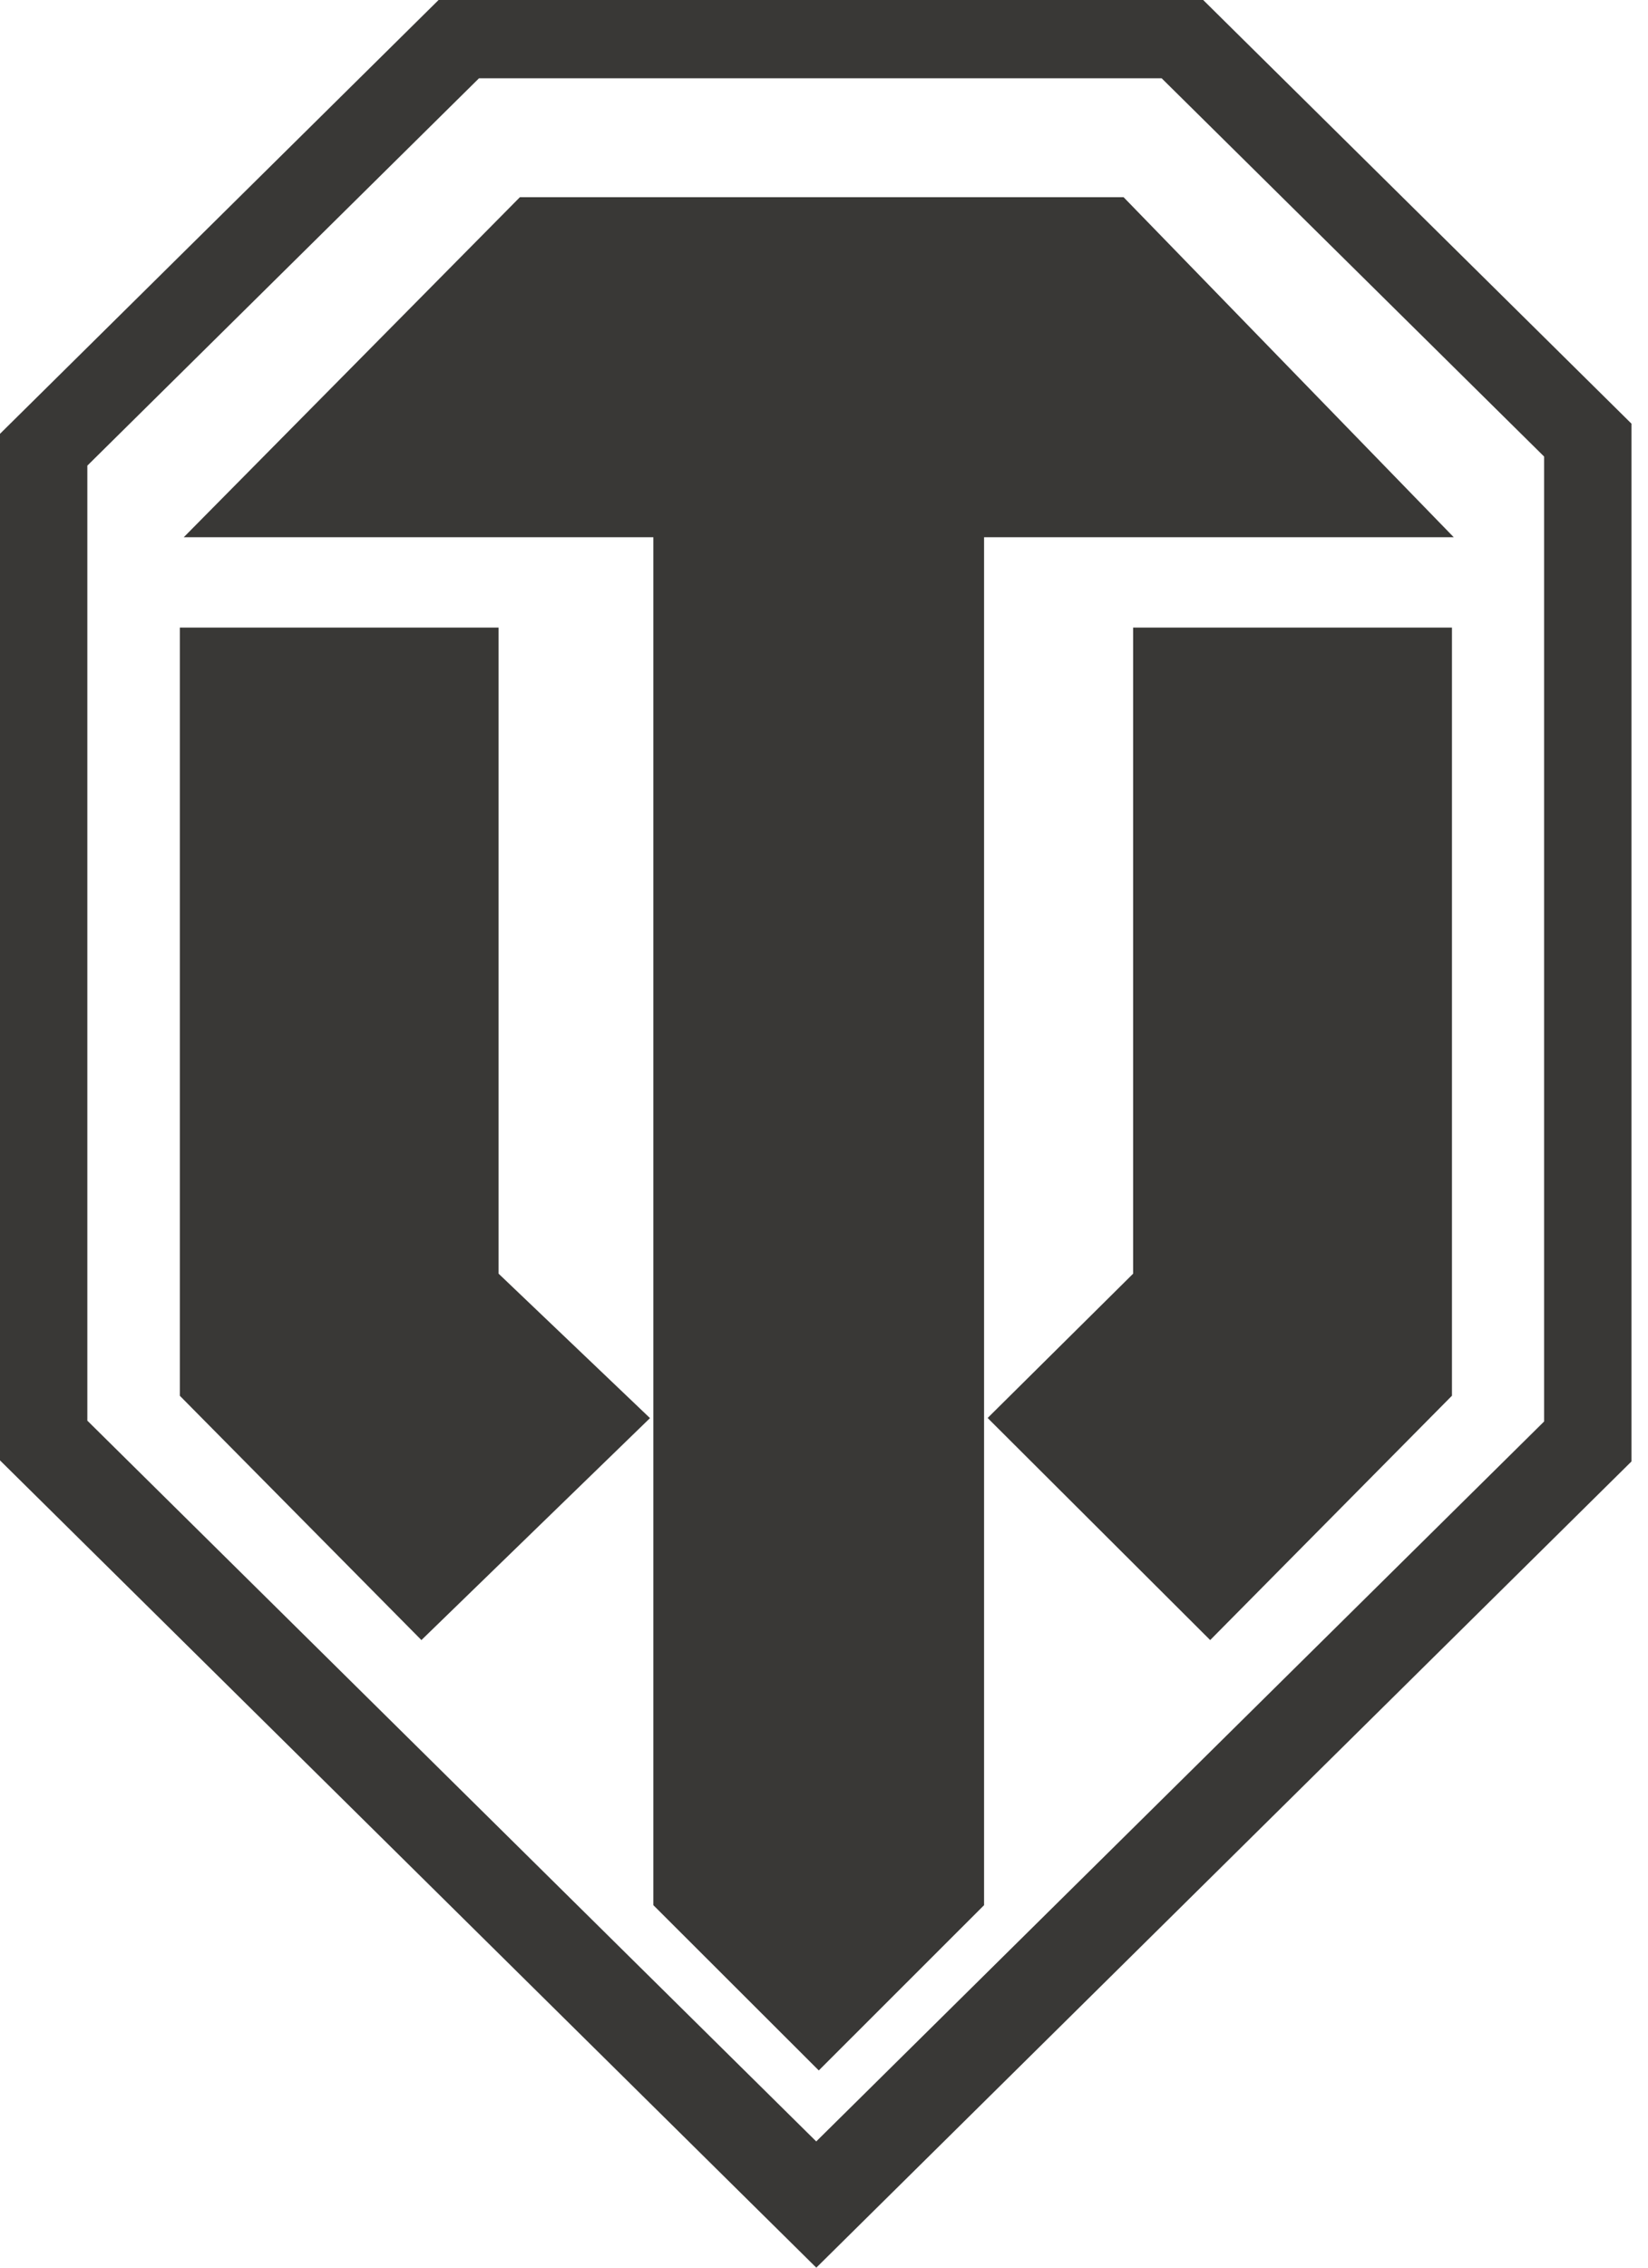 <svg width="24" height="33" viewBox="0 0 24 33" fill="none" xmlns="http://www.w3.org/2000/svg">
    <path fill-rule="evenodd" clip-rule="evenodd"
          d="M11.888 33L0 21.252V6.313L6.387 0H17.522L23.759 6.165V21.268L11.888 33ZM22.487 6.644L16.917 1.139H6.976L1.272 6.776V20.674L11.887 31.163L22.487 20.686V6.644ZM9.515 7.818H2.676L7.571 2.87H16.363L21.171 7.818H14.331V27.725L11.924 30.13L9.515 27.725V7.818ZM16.502 9.133H21.145V20.311L17.624 23.867L14.386 20.638V20.632L16.502 18.535V9.133ZM7.261 18.535L9.466 20.637L6.137 23.867L2.619 20.312V9.133H7.261V18.535Z"
          fill="#393836"/>
</svg>
